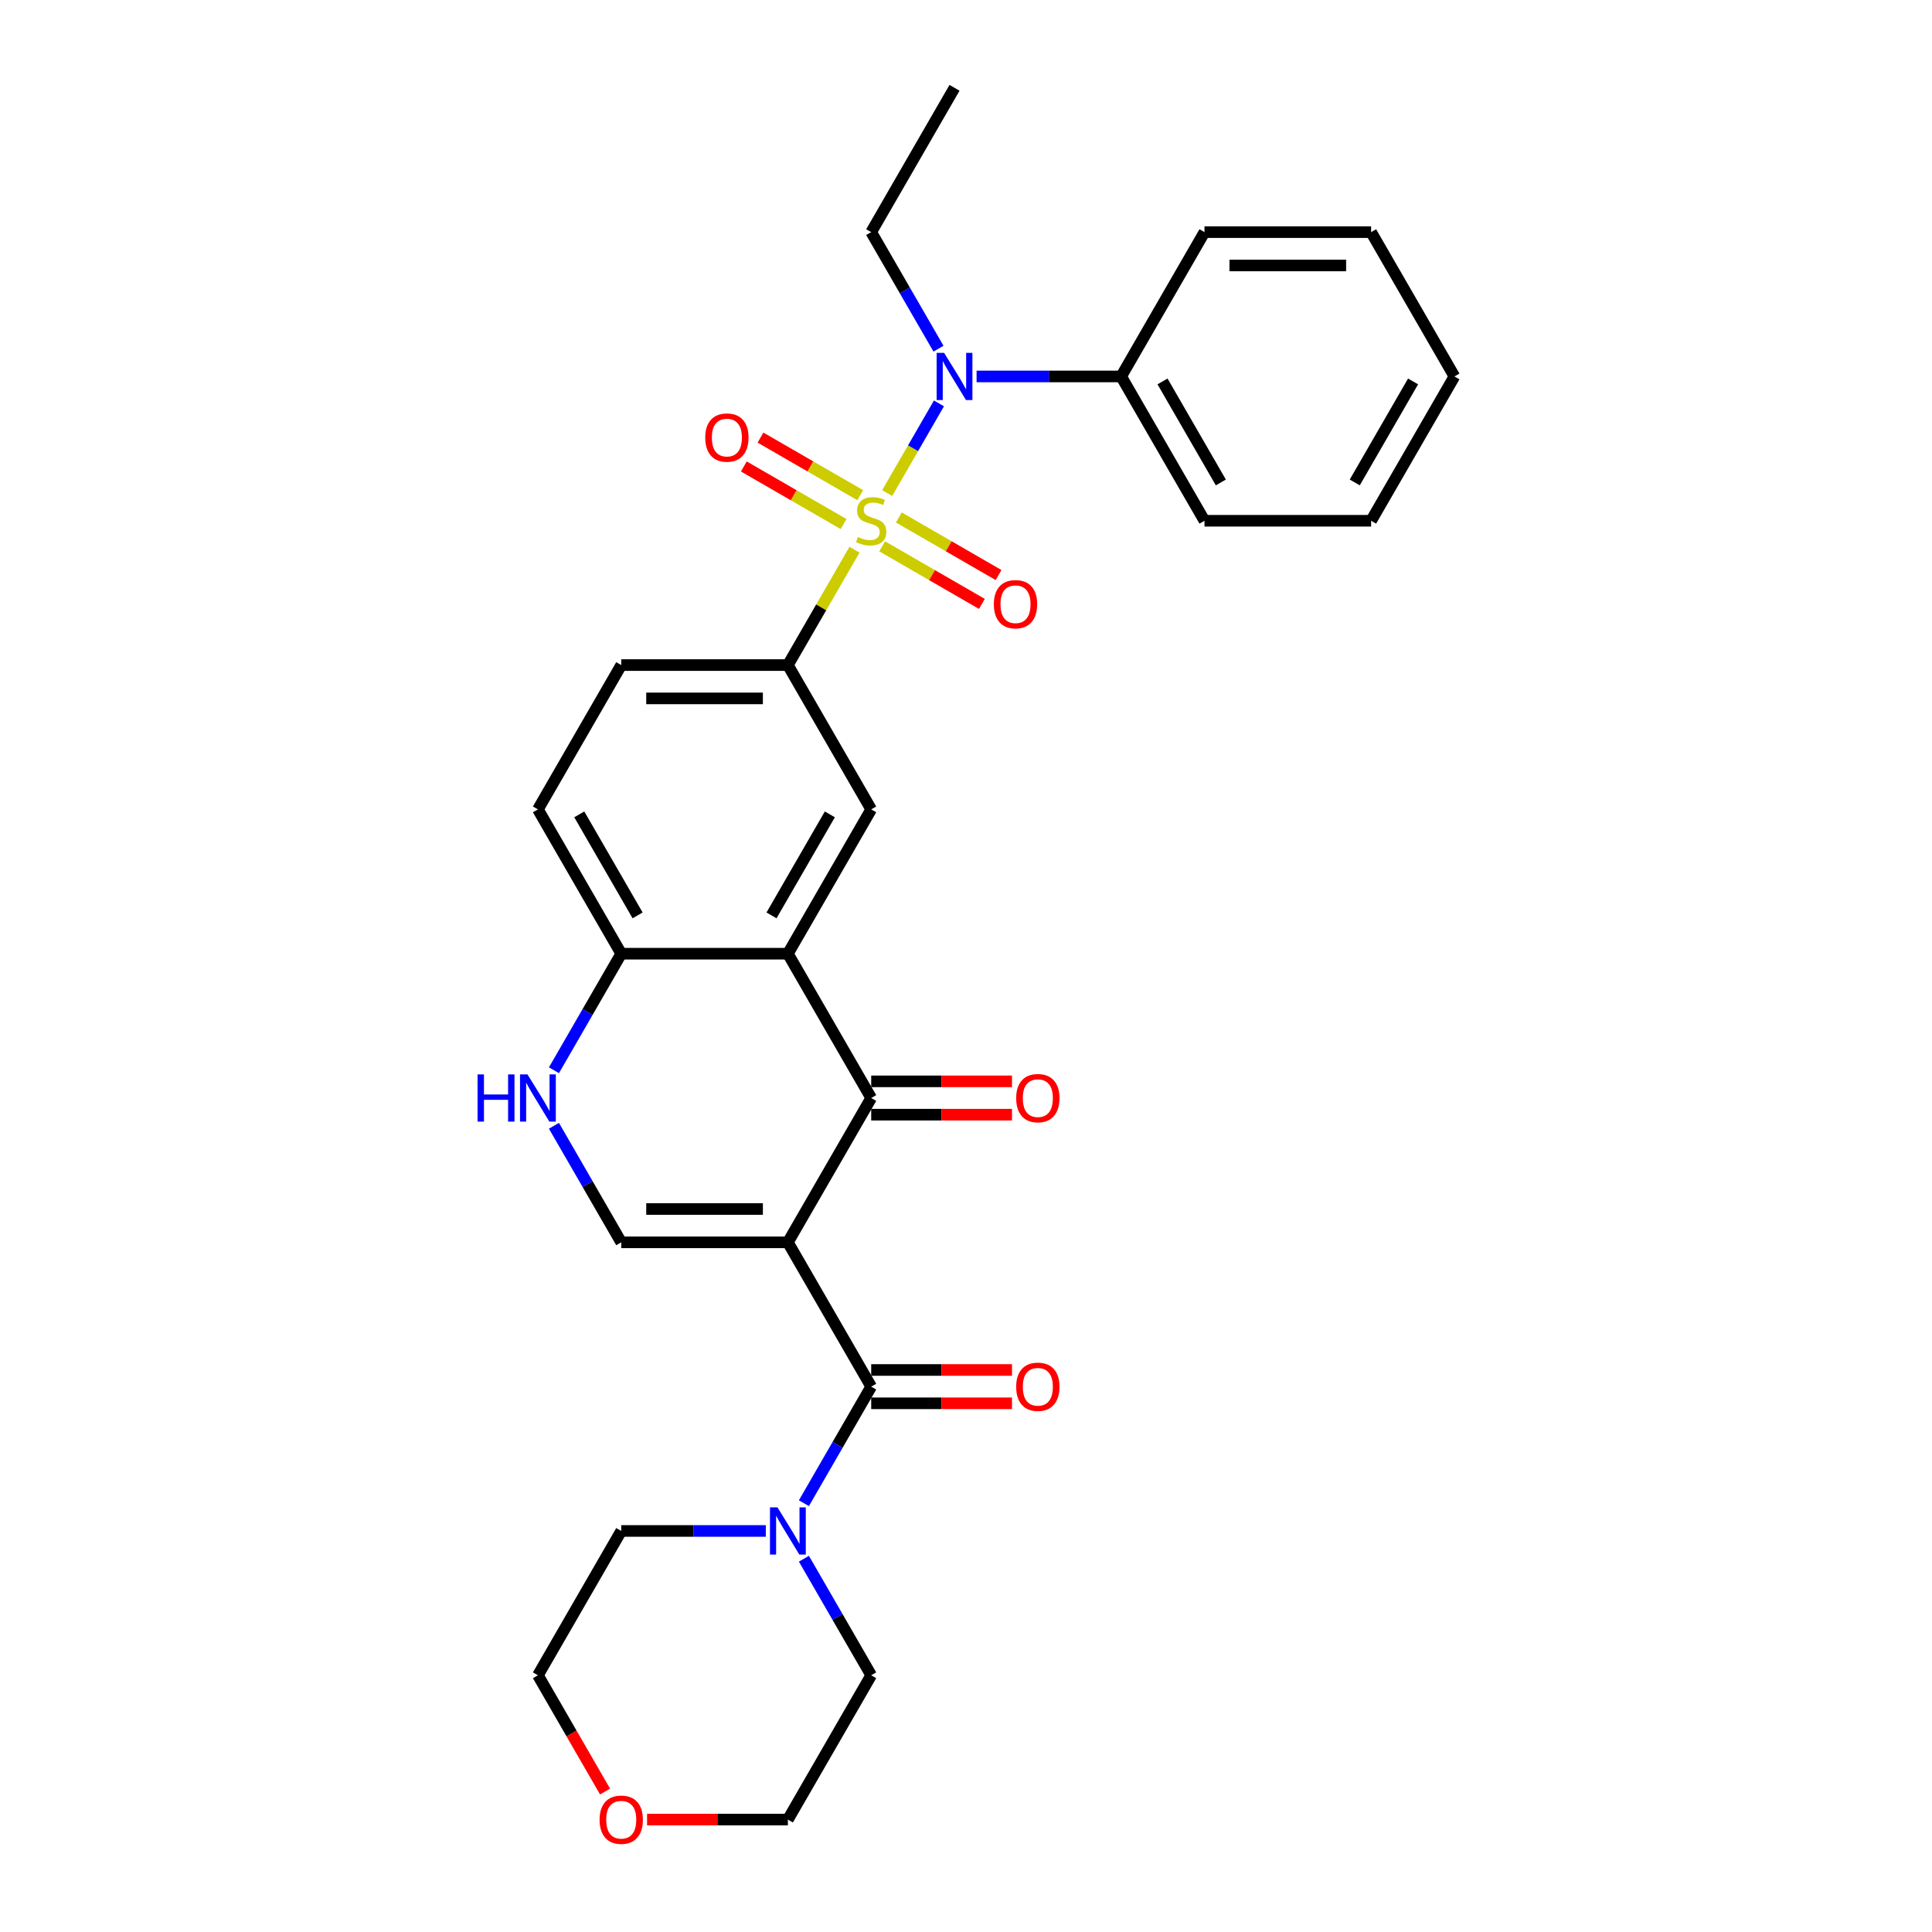 <?xml version='1.0' encoding='iso-8859-1'?>
<svg version='1.1' baseProfile='full'
              xmlns='http://www.w3.org/2000/svg'
                      xmlns:rdkit='http://www.rdkit.org/xml'
                      xmlns:xlink='http://www.w3.org/1999/xlink'
                  xml:space='preserve'
width='1000px' height='1000px' viewBox='0 0 1000 1000'>
<!-- END OF HEADER -->
<rect style='opacity:1.0;fill:#FFFFFF;stroke:none' width='1000' height='1000' x='0' y='0'> </rect>
<path class='bond-5' d='M 459.207,255.209 L 472.604,232.007' style='fill:none;fill-rule:evenodd;stroke:#CCCC00;stroke-width:6px;stroke-linecap:butt;stroke-linejoin:miter;stroke-opacity:1' />
<path class='bond-5' d='M 472.604,232.007 L 486,208.804' style='fill:none;fill-rule:evenodd;stroke:#0000FF;stroke-width:6px;stroke-linecap:butt;stroke-linejoin:miter;stroke-opacity:1' />
<path class='bond-6' d='M 442.276,284.535 L 425.041,314.388' style='fill:none;fill-rule:evenodd;stroke:#CCCC00;stroke-width:6px;stroke-linecap:butt;stroke-linejoin:miter;stroke-opacity:1' />
<path class='bond-6' d='M 425.041,314.388 L 407.805,344.241' style='fill:none;fill-rule:evenodd;stroke:#000000;stroke-width:6px;stroke-linecap:butt;stroke-linejoin:miter;stroke-opacity:1' />
<path class='bond-11' d='M 456.606,282.781 L 482.42,297.684' style='fill:none;fill-rule:evenodd;stroke:#CCCC00;stroke-width:6px;stroke-linecap:butt;stroke-linejoin:miter;stroke-opacity:1' />
<path class='bond-11' d='M 482.42,297.684 L 508.234,312.588' style='fill:none;fill-rule:evenodd;stroke:#FF0000;stroke-width:6px;stroke-linecap:butt;stroke-linejoin:miter;stroke-opacity:1' />
<path class='bond-11' d='M 465.232,267.841 L 491.046,282.745' style='fill:none;fill-rule:evenodd;stroke:#CCCC00;stroke-width:6px;stroke-linecap:butt;stroke-linejoin:miter;stroke-opacity:1' />
<path class='bond-11' d='M 491.046,282.745 L 516.86,297.649' style='fill:none;fill-rule:evenodd;stroke:#FF0000;stroke-width:6px;stroke-linecap:butt;stroke-linejoin:miter;stroke-opacity:1' />
<path class='bond-12' d='M 445.256,256.308 L 419.442,241.405' style='fill:none;fill-rule:evenodd;stroke:#CCCC00;stroke-width:6px;stroke-linecap:butt;stroke-linejoin:miter;stroke-opacity:1' />
<path class='bond-12' d='M 419.442,241.405 L 393.628,226.501' style='fill:none;fill-rule:evenodd;stroke:#FF0000;stroke-width:6px;stroke-linecap:butt;stroke-linejoin:miter;stroke-opacity:1' />
<path class='bond-12' d='M 436.63,271.248 L 410.817,256.344' style='fill:none;fill-rule:evenodd;stroke:#CCCC00;stroke-width:6px;stroke-linecap:butt;stroke-linejoin:miter;stroke-opacity:1' />
<path class='bond-12' d='M 410.817,256.344 L 385.003,241.44' style='fill:none;fill-rule:evenodd;stroke:#FF0000;stroke-width:6px;stroke-linecap:butt;stroke-linejoin:miter;stroke-opacity:1' />
<path class='bond-0' d='M 407.805,643.028 L 450.931,568.331' style='fill:none;fill-rule:evenodd;stroke:#000000;stroke-width:6px;stroke-linecap:butt;stroke-linejoin:miter;stroke-opacity:1' />
<path class='bond-2' d='M 407.805,643.028 L 450.931,717.725' style='fill:none;fill-rule:evenodd;stroke:#000000;stroke-width:6px;stroke-linecap:butt;stroke-linejoin:miter;stroke-opacity:1' />
<path class='bond-32' d='M 407.805,643.028 L 321.553,643.028' style='fill:none;fill-rule:evenodd;stroke:#000000;stroke-width:6px;stroke-linecap:butt;stroke-linejoin:miter;stroke-opacity:1' />
<path class='bond-32' d='M 394.867,625.777 L 334.49,625.777' style='fill:none;fill-rule:evenodd;stroke:#000000;stroke-width:6px;stroke-linecap:butt;stroke-linejoin:miter;stroke-opacity:1' />
<path class='bond-1' d='M 450.931,568.331 L 407.805,493.635' style='fill:none;fill-rule:evenodd;stroke:#000000;stroke-width:6px;stroke-linecap:butt;stroke-linejoin:miter;stroke-opacity:1' />
<path class='bond-13' d='M 450.931,576.956 L 487.373,576.956' style='fill:none;fill-rule:evenodd;stroke:#000000;stroke-width:6px;stroke-linecap:butt;stroke-linejoin:miter;stroke-opacity:1' />
<path class='bond-13' d='M 487.373,576.956 L 523.814,576.956' style='fill:none;fill-rule:evenodd;stroke:#FF0000;stroke-width:6px;stroke-linecap:butt;stroke-linejoin:miter;stroke-opacity:1' />
<path class='bond-13' d='M 450.931,559.706 L 487.373,559.706' style='fill:none;fill-rule:evenodd;stroke:#000000;stroke-width:6px;stroke-linecap:butt;stroke-linejoin:miter;stroke-opacity:1' />
<path class='bond-13' d='M 487.373,559.706 L 523.814,559.706' style='fill:none;fill-rule:evenodd;stroke:#FF0000;stroke-width:6px;stroke-linecap:butt;stroke-linejoin:miter;stroke-opacity:1' />
<path class='bond-9' d='M 450.931,717.725 L 433.516,747.888' style='fill:none;fill-rule:evenodd;stroke:#000000;stroke-width:6px;stroke-linecap:butt;stroke-linejoin:miter;stroke-opacity:1' />
<path class='bond-9' d='M 433.516,747.888 L 416.101,778.052' style='fill:none;fill-rule:evenodd;stroke:#0000FF;stroke-width:6px;stroke-linecap:butt;stroke-linejoin:miter;stroke-opacity:1' />
<path class='bond-14' d='M 450.931,726.35 L 487.373,726.35' style='fill:none;fill-rule:evenodd;stroke:#000000;stroke-width:6px;stroke-linecap:butt;stroke-linejoin:miter;stroke-opacity:1' />
<path class='bond-14' d='M 487.373,726.35 L 523.814,726.35' style='fill:none;fill-rule:evenodd;stroke:#FF0000;stroke-width:6px;stroke-linecap:butt;stroke-linejoin:miter;stroke-opacity:1' />
<path class='bond-14' d='M 450.931,709.099 L 487.373,709.099' style='fill:none;fill-rule:evenodd;stroke:#000000;stroke-width:6px;stroke-linecap:butt;stroke-linejoin:miter;stroke-opacity:1' />
<path class='bond-14' d='M 487.373,709.099 L 523.814,709.099' style='fill:none;fill-rule:evenodd;stroke:#FF0000;stroke-width:6px;stroke-linecap:butt;stroke-linejoin:miter;stroke-opacity:1' />
<path class='bond-3' d='M 407.805,493.635 L 450.931,418.938' style='fill:none;fill-rule:evenodd;stroke:#000000;stroke-width:6px;stroke-linecap:butt;stroke-linejoin:miter;stroke-opacity:1' />
<path class='bond-3' d='M 399.335,473.805 L 429.523,421.517' style='fill:none;fill-rule:evenodd;stroke:#000000;stroke-width:6px;stroke-linecap:butt;stroke-linejoin:miter;stroke-opacity:1' />
<path class='bond-30' d='M 407.805,493.635 L 321.553,493.635' style='fill:none;fill-rule:evenodd;stroke:#000000;stroke-width:6px;stroke-linecap:butt;stroke-linejoin:miter;stroke-opacity:1' />
<path class='bond-4' d='M 321.553,643.028 L 304.138,612.864' style='fill:none;fill-rule:evenodd;stroke:#000000;stroke-width:6px;stroke-linecap:butt;stroke-linejoin:miter;stroke-opacity:1' />
<path class='bond-4' d='M 304.138,612.864 L 286.723,582.701' style='fill:none;fill-rule:evenodd;stroke:#0000FF;stroke-width:6px;stroke-linecap:butt;stroke-linejoin:miter;stroke-opacity:1' />
<path class='bond-15' d='M 505.477,194.848 L 542.893,194.848' style='fill:none;fill-rule:evenodd;stroke:#0000FF;stroke-width:6px;stroke-linecap:butt;stroke-linejoin:miter;stroke-opacity:1' />
<path class='bond-15' d='M 542.893,194.848 L 580.31,194.848' style='fill:none;fill-rule:evenodd;stroke:#000000;stroke-width:6px;stroke-linecap:butt;stroke-linejoin:miter;stroke-opacity:1' />
<path class='bond-19' d='M 485.761,180.478 L 468.346,150.315' style='fill:none;fill-rule:evenodd;stroke:#0000FF;stroke-width:6px;stroke-linecap:butt;stroke-linejoin:miter;stroke-opacity:1' />
<path class='bond-19' d='M 468.346,150.315 L 450.931,120.151' style='fill:none;fill-rule:evenodd;stroke:#000000;stroke-width:6px;stroke-linecap:butt;stroke-linejoin:miter;stroke-opacity:1' />
<path class='bond-8' d='M 407.805,344.241 L 450.931,418.938' style='fill:none;fill-rule:evenodd;stroke:#000000;stroke-width:6px;stroke-linecap:butt;stroke-linejoin:miter;stroke-opacity:1' />
<path class='bond-16' d='M 407.805,344.241 L 321.553,344.241' style='fill:none;fill-rule:evenodd;stroke:#000000;stroke-width:6px;stroke-linecap:butt;stroke-linejoin:miter;stroke-opacity:1' />
<path class='bond-16' d='M 394.867,361.492 L 334.49,361.492' style='fill:none;fill-rule:evenodd;stroke:#000000;stroke-width:6px;stroke-linecap:butt;stroke-linejoin:miter;stroke-opacity:1' />
<path class='bond-7' d='M 286.723,553.962 L 304.138,523.798' style='fill:none;fill-rule:evenodd;stroke:#0000FF;stroke-width:6px;stroke-linecap:butt;stroke-linejoin:miter;stroke-opacity:1' />
<path class='bond-7' d='M 304.138,523.798 L 321.553,493.635' style='fill:none;fill-rule:evenodd;stroke:#000000;stroke-width:6px;stroke-linecap:butt;stroke-linejoin:miter;stroke-opacity:1' />
<path class='bond-20' d='M 416.101,806.791 L 433.516,836.954' style='fill:none;fill-rule:evenodd;stroke:#0000FF;stroke-width:6px;stroke-linecap:butt;stroke-linejoin:miter;stroke-opacity:1' />
<path class='bond-20' d='M 433.516,836.954 L 450.931,867.118' style='fill:none;fill-rule:evenodd;stroke:#000000;stroke-width:6px;stroke-linecap:butt;stroke-linejoin:miter;stroke-opacity:1' />
<path class='bond-21' d='M 396.385,792.421 L 358.969,792.421' style='fill:none;fill-rule:evenodd;stroke:#0000FF;stroke-width:6px;stroke-linecap:butt;stroke-linejoin:miter;stroke-opacity:1' />
<path class='bond-21' d='M 358.969,792.421 L 321.553,792.421' style='fill:none;fill-rule:evenodd;stroke:#000000;stroke-width:6px;stroke-linecap:butt;stroke-linejoin:miter;stroke-opacity:1' />
<path class='bond-10' d='M 321.553,493.635 L 278.426,418.938' style='fill:none;fill-rule:evenodd;stroke:#000000;stroke-width:6px;stroke-linecap:butt;stroke-linejoin:miter;stroke-opacity:1' />
<path class='bond-10' d='M 330.023,473.805 L 299.835,421.517' style='fill:none;fill-rule:evenodd;stroke:#000000;stroke-width:6px;stroke-linecap:butt;stroke-linejoin:miter;stroke-opacity:1' />
<path class='bond-24' d='M 580.31,194.848 L 623.436,269.545' style='fill:none;fill-rule:evenodd;stroke:#000000;stroke-width:6px;stroke-linecap:butt;stroke-linejoin:miter;stroke-opacity:1' />
<path class='bond-24' d='M 601.718,197.427 L 631.906,249.715' style='fill:none;fill-rule:evenodd;stroke:#000000;stroke-width:6px;stroke-linecap:butt;stroke-linejoin:miter;stroke-opacity:1' />
<path class='bond-25' d='M 580.31,194.848 L 623.436,120.151' style='fill:none;fill-rule:evenodd;stroke:#000000;stroke-width:6px;stroke-linecap:butt;stroke-linejoin:miter;stroke-opacity:1' />
<path class='bond-17' d='M 321.553,344.241 L 278.426,418.938' style='fill:none;fill-rule:evenodd;stroke:#000000;stroke-width:6px;stroke-linecap:butt;stroke-linejoin:miter;stroke-opacity:1' />
<path class='bond-18' d='M 313.177,927.307 L 295.802,897.212' style='fill:none;fill-rule:evenodd;stroke:#FF0000;stroke-width:6px;stroke-linecap:butt;stroke-linejoin:miter;stroke-opacity:1' />
<path class='bond-18' d='M 295.802,897.212 L 278.426,867.118' style='fill:none;fill-rule:evenodd;stroke:#000000;stroke-width:6px;stroke-linecap:butt;stroke-linejoin:miter;stroke-opacity:1' />
<path class='bond-33' d='M 334.922,941.815 L 371.363,941.815' style='fill:none;fill-rule:evenodd;stroke:#FF0000;stroke-width:6px;stroke-linecap:butt;stroke-linejoin:miter;stroke-opacity:1' />
<path class='bond-33' d='M 371.363,941.815 L 407.805,941.815' style='fill:none;fill-rule:evenodd;stroke:#000000;stroke-width:6px;stroke-linecap:butt;stroke-linejoin:miter;stroke-opacity:1' />
<path class='bond-26' d='M 450.931,120.151 L 494.057,45.455' style='fill:none;fill-rule:evenodd;stroke:#000000;stroke-width:6px;stroke-linecap:butt;stroke-linejoin:miter;stroke-opacity:1' />
<path class='bond-23' d='M 450.931,867.118 L 407.805,941.815' style='fill:none;fill-rule:evenodd;stroke:#000000;stroke-width:6px;stroke-linecap:butt;stroke-linejoin:miter;stroke-opacity:1' />
<path class='bond-22' d='M 321.553,792.421 L 278.426,867.118' style='fill:none;fill-rule:evenodd;stroke:#000000;stroke-width:6px;stroke-linecap:butt;stroke-linejoin:miter;stroke-opacity:1' />
<path class='bond-27' d='M 623.436,269.545 L 709.688,269.545' style='fill:none;fill-rule:evenodd;stroke:#000000;stroke-width:6px;stroke-linecap:butt;stroke-linejoin:miter;stroke-opacity:1' />
<path class='bond-28' d='M 623.436,120.151 L 709.688,120.151' style='fill:none;fill-rule:evenodd;stroke:#000000;stroke-width:6px;stroke-linecap:butt;stroke-linejoin:miter;stroke-opacity:1' />
<path class='bond-28' d='M 636.373,137.402 L 696.75,137.402' style='fill:none;fill-rule:evenodd;stroke:#000000;stroke-width:6px;stroke-linecap:butt;stroke-linejoin:miter;stroke-opacity:1' />
<path class='bond-31' d='M 709.688,269.545 L 752.814,194.848' style='fill:none;fill-rule:evenodd;stroke:#000000;stroke-width:6px;stroke-linecap:butt;stroke-linejoin:miter;stroke-opacity:1' />
<path class='bond-31' d='M 701.218,249.715 L 731.406,197.427' style='fill:none;fill-rule:evenodd;stroke:#000000;stroke-width:6px;stroke-linecap:butt;stroke-linejoin:miter;stroke-opacity:1' />
<path class='bond-29' d='M 709.688,120.151 L 752.814,194.848' style='fill:none;fill-rule:evenodd;stroke:#000000;stroke-width:6px;stroke-linecap:butt;stroke-linejoin:miter;stroke-opacity:1' />
<path  class='atom-0' d='M 444.031 277.928
Q 444.307 278.032, 445.445 278.515
Q 446.584 278.998, 447.826 279.308
Q 449.103 279.584, 450.345 279.584
Q 452.656 279.584, 454.002 278.48
Q 455.347 277.342, 455.347 275.375
Q 455.347 274.03, 454.657 273.202
Q 454.002 272.374, 452.967 271.925
Q 451.932 271.477, 450.207 270.959
Q 448.033 270.304, 446.722 269.683
Q 445.445 269.062, 444.514 267.751
Q 443.617 266.439, 443.617 264.231
Q 443.617 261.161, 445.687 259.263
Q 447.791 257.366, 451.932 257.366
Q 454.761 257.366, 457.969 258.711
L 457.176 261.368
Q 454.243 260.16, 452.035 260.16
Q 449.655 260.16, 448.344 261.161
Q 447.032 262.127, 447.067 263.817
Q 447.067 265.128, 447.722 265.922
Q 448.413 266.715, 449.379 267.164
Q 450.379 267.613, 452.035 268.13
Q 454.243 268.82, 455.554 269.51
Q 456.865 270.2, 457.797 271.615
Q 458.763 272.995, 458.763 275.375
Q 458.763 278.756, 456.486 280.585
Q 454.243 282.379, 450.483 282.379
Q 448.309 282.379, 446.653 281.896
Q 445.031 281.447, 443.099 280.654
L 444.031 277.928
' fill='#CCCC00'/>
<path  class='atom-6' d='M 488.658 182.635
L 496.662 195.572
Q 497.456 196.849, 498.732 199.161
Q 500.009 201.472, 500.078 201.61
L 500.078 182.635
L 503.321 182.635
L 503.321 207.061
L 499.974 207.061
L 491.383 192.916
Q 490.383 191.26, 489.313 189.362
Q 488.278 187.465, 487.968 186.878
L 487.968 207.061
L 484.794 207.061
L 484.794 182.635
L 488.658 182.635
' fill='#0000FF'/>
<path  class='atom-8' d='M 247.186 556.118
L 250.498 556.118
L 250.498 566.503
L 262.987 566.503
L 262.987 556.118
L 266.299 556.118
L 266.299 580.545
L 262.987 580.545
L 262.987 569.263
L 250.498 569.263
L 250.498 580.545
L 247.186 580.545
L 247.186 556.118
' fill='#0000FF'/>
<path  class='atom-8' d='M 273.027 556.118
L 281.031 569.056
Q 281.825 570.332, 283.101 572.644
Q 284.378 574.955, 284.447 575.093
L 284.447 556.118
L 287.69 556.118
L 287.69 580.545
L 284.343 580.545
L 275.753 566.399
Q 274.752 564.743, 273.683 562.846
Q 272.648 560.948, 272.337 560.362
L 272.337 580.545
L 269.163 580.545
L 269.163 556.118
L 273.027 556.118
' fill='#0000FF'/>
<path  class='atom-10' d='M 402.406 780.208
L 410.41 793.146
Q 411.203 794.422, 412.48 796.734
Q 413.756 799.045, 413.825 799.183
L 413.825 780.208
L 417.068 780.208
L 417.068 804.635
L 413.722 804.635
L 405.131 790.489
Q 404.131 788.833, 403.061 786.936
Q 402.026 785.038, 401.716 784.452
L 401.716 804.635
L 398.541 804.635
L 398.541 780.208
L 402.406 780.208
' fill='#0000FF'/>
<path  class='atom-12' d='M 514.415 312.74
Q 514.415 306.875, 517.313 303.597
Q 520.211 300.319, 525.628 300.319
Q 531.044 300.319, 533.942 303.597
Q 536.841 306.875, 536.841 312.74
Q 536.841 318.674, 533.908 322.055
Q 530.975 325.402, 525.628 325.402
Q 520.246 325.402, 517.313 322.055
Q 514.415 318.708, 514.415 312.74
M 525.628 322.641
Q 529.354 322.641, 531.355 320.157
Q 533.39 317.639, 533.39 312.74
Q 533.39 307.944, 531.355 305.529
Q 529.354 303.079, 525.628 303.079
Q 521.902 303.079, 519.866 305.495
Q 517.865 307.91, 517.865 312.74
Q 517.865 317.673, 519.866 320.157
Q 521.902 322.641, 525.628 322.641
' fill='#FF0000'/>
<path  class='atom-13' d='M 365.022 226.487
Q 365.022 220.622, 367.92 217.345
Q 370.818 214.067, 376.234 214.067
Q 381.651 214.067, 384.549 217.345
Q 387.447 220.622, 387.447 226.487
Q 387.447 232.422, 384.515 235.803
Q 381.582 239.149, 376.234 239.149
Q 370.852 239.149, 367.92 235.803
Q 365.022 232.456, 365.022 226.487
M 376.234 236.389
Q 379.96 236.389, 381.962 233.905
Q 383.997 231.387, 383.997 226.487
Q 383.997 221.692, 381.962 219.277
Q 379.96 216.827, 376.234 216.827
Q 372.508 216.827, 370.473 219.242
Q 368.472 221.657, 368.472 226.487
Q 368.472 231.421, 370.473 233.905
Q 372.508 236.389, 376.234 236.389
' fill='#FF0000'/>
<path  class='atom-14' d='M 525.971 568.4
Q 525.971 562.535, 528.869 559.258
Q 531.767 555.98, 537.183 555.98
Q 542.6 555.98, 545.498 559.258
Q 548.396 562.535, 548.396 568.4
Q 548.396 574.334, 545.464 577.716
Q 542.531 581.062, 537.183 581.062
Q 531.801 581.062, 528.869 577.716
Q 525.971 574.369, 525.971 568.4
M 537.183 578.302
Q 540.909 578.302, 542.911 575.818
Q 544.946 573.299, 544.946 568.4
Q 544.946 563.605, 542.911 561.19
Q 540.909 558.74, 537.183 558.74
Q 533.457 558.74, 531.422 561.155
Q 529.421 563.57, 529.421 568.4
Q 529.421 573.334, 531.422 575.818
Q 533.457 578.302, 537.183 578.302
' fill='#FF0000'/>
<path  class='atom-15' d='M 525.971 717.794
Q 525.971 711.928, 528.869 708.651
Q 531.767 705.373, 537.183 705.373
Q 542.6 705.373, 545.498 708.651
Q 548.396 711.928, 548.396 717.794
Q 548.396 723.728, 545.464 727.109
Q 542.531 730.455, 537.183 730.455
Q 531.801 730.455, 528.869 727.109
Q 525.971 723.762, 525.971 717.794
M 537.183 727.695
Q 540.909 727.695, 542.911 725.211
Q 544.946 722.693, 544.946 717.794
Q 544.946 712.998, 542.911 710.583
Q 540.909 708.133, 537.183 708.133
Q 533.457 708.133, 531.422 710.548
Q 529.421 712.963, 529.421 717.794
Q 529.421 722.727, 531.422 725.211
Q 533.457 727.695, 537.183 727.695
' fill='#FF0000'/>
<path  class='atom-19' d='M 310.34 941.884
Q 310.34 936.018, 313.238 932.741
Q 316.136 929.463, 321.553 929.463
Q 326.969 929.463, 329.867 932.741
Q 332.765 936.018, 332.765 941.884
Q 332.765 947.818, 329.833 951.199
Q 326.9 954.545, 321.553 954.545
Q 316.17 954.545, 313.238 951.199
Q 310.34 947.852, 310.34 941.884
M 321.553 951.785
Q 325.279 951.785, 327.28 949.301
Q 329.315 946.783, 329.315 941.884
Q 329.315 937.088, 327.28 934.673
Q 325.279 932.223, 321.553 932.223
Q 317.827 932.223, 315.791 934.638
Q 313.79 937.053, 313.79 941.884
Q 313.79 946.817, 315.791 949.301
Q 317.827 951.785, 321.553 951.785
' fill='#FF0000'/>
</svg>

